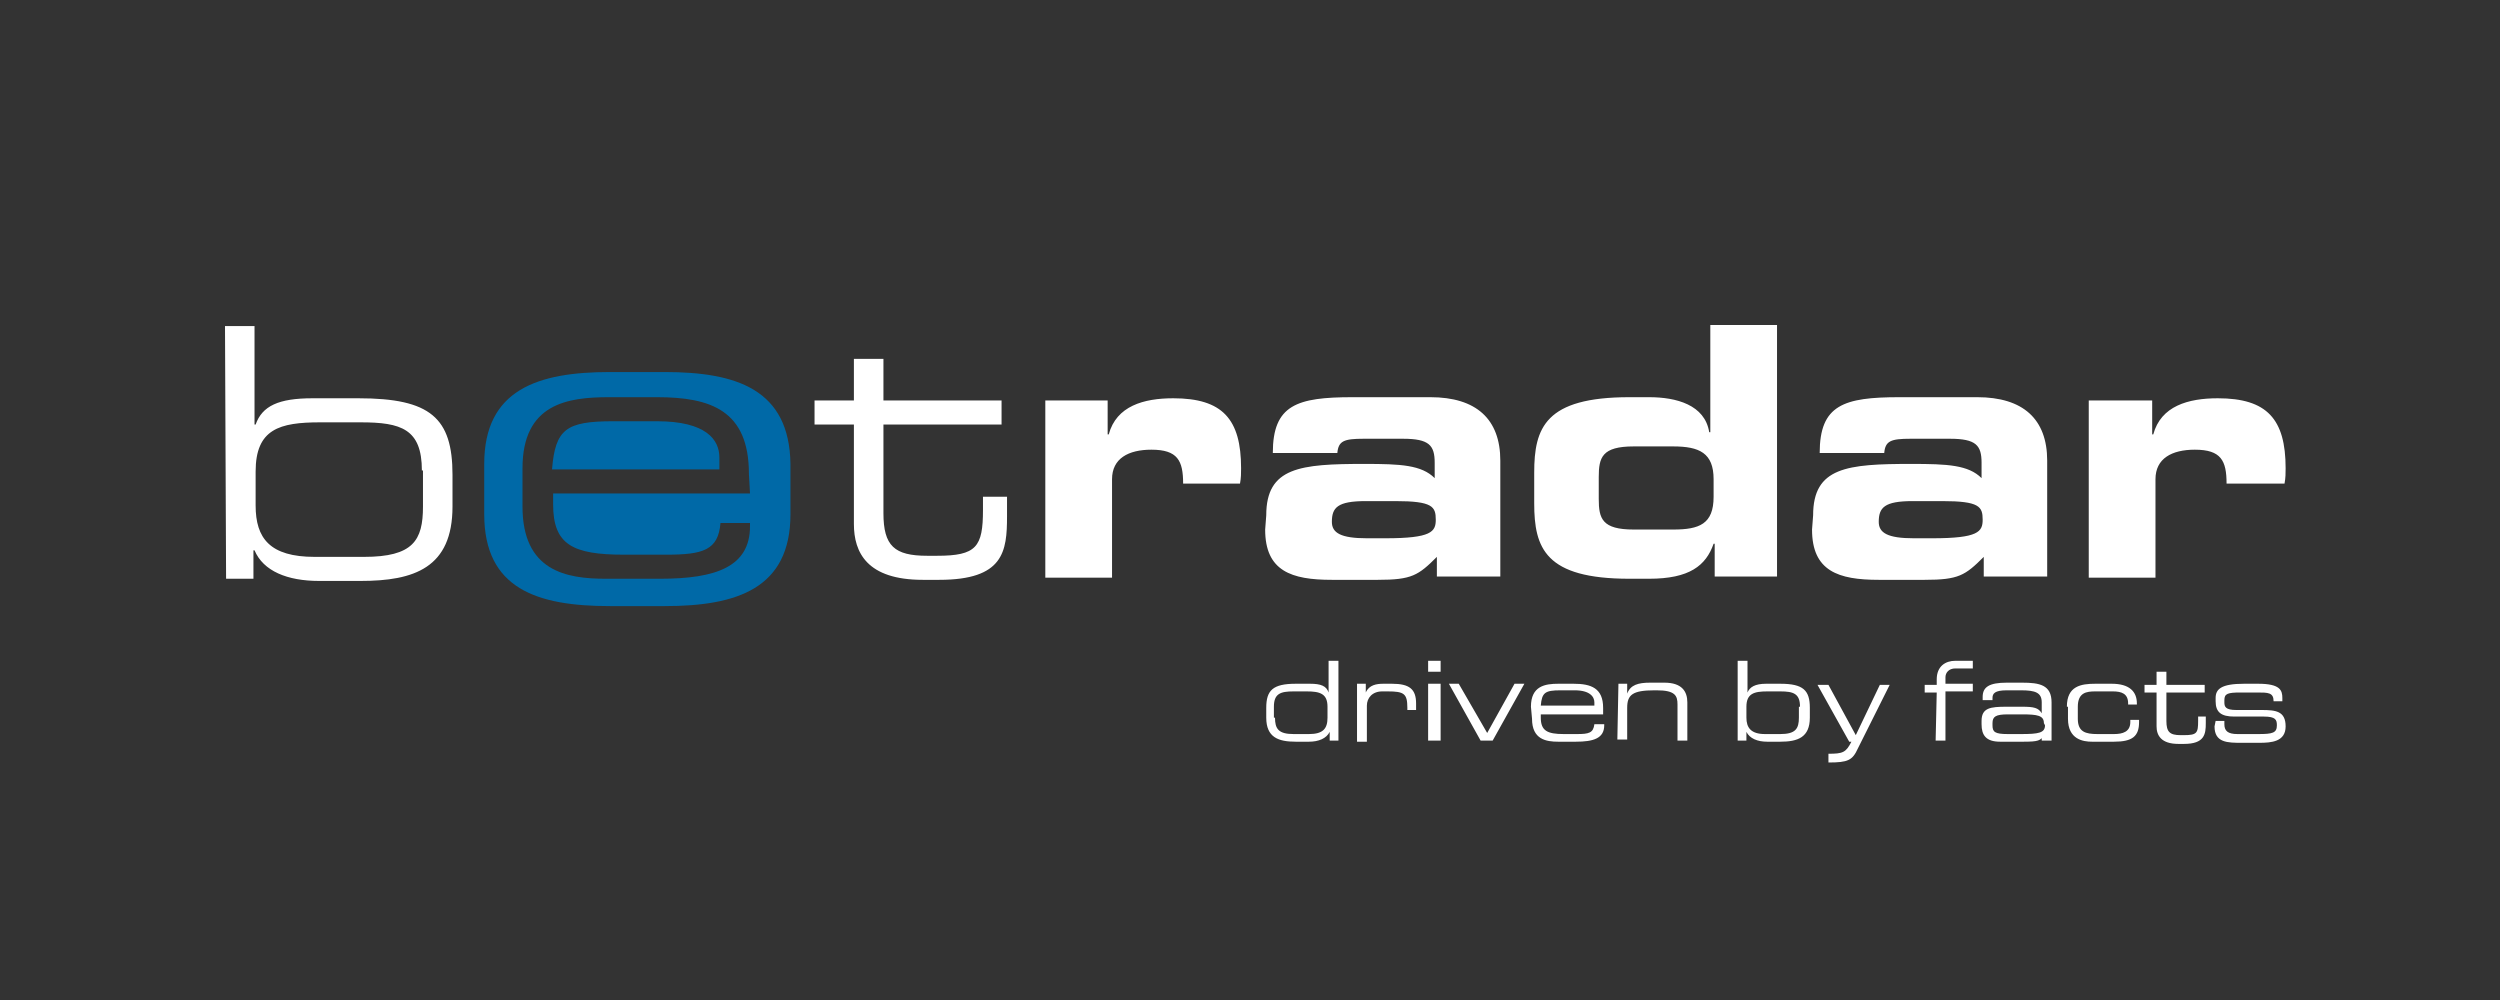 <?xml version="1.0" encoding="UTF-8"?>
<svg width="200px" height="80px" viewBox="0 0 200 80" version="1.1" xmlns="http://www.w3.org/2000/svg" xmlns:xlink="http://www.w3.org/1999/xlink">
    <rect x="0" y="0" width="200" height="80" fill="#333333" stroke="none"/>
    <title>betradar/ transparent-background / color-with-light-foreground / logo  </title>
    <g id="betradar/-transparent-background-/-color-with-light-foreground-/-logo--" stroke="none" stroke-width="1" fill="none" fill-rule="evenodd">
        <g id="logo" transform="translate(18, 26)" fill-rule="nonzero">
            <path d="M0,0.087 L2.362,0.087 L2.362,7.963 L2.45,7.963 C2.975,6.475 4.287,5.862 7,5.862 L10.675,5.862 C16.45,5.862 18.2,7.438 18.2,11.988 L18.2,14.525 C18.2,19.425 15.137,20.475 10.85,20.475 L7.525,20.475 C4.987,20.475 3.062,19.688 2.362,18.025 L2.275,18.025 L2.275,20.3 L0.087,20.3 L0,0.087 L0,0.087 Z M15.75,11.637 C15.75,8.312 14.088,7.787 10.85,7.787 L7.612,7.787 C4.375,7.787 2.45,8.312 2.45,11.725 L2.45,14.438 C2.45,17.062 3.587,18.55 7.175,18.55 L11.113,18.55 C15.05,18.55 15.838,17.238 15.838,14.525 L15.838,11.637 L15.75,11.637 L15.75,11.637 Z M50.312,7.963 L47.163,7.963 L47.163,6.037 L50.312,6.037 L50.312,2.712 L52.675,2.712 L52.675,6.037 L62.125,6.037 L62.125,7.963 L52.675,7.963 L52.675,15.05 C52.675,17.675 53.55,18.462 56.175,18.462 L56.962,18.462 C60.112,18.462 60.638,17.762 60.638,14.787 L60.638,13.738 L62.562,13.738 L62.562,15.312 C62.562,18.113 62.3,20.387 57.138,20.387 L55.825,20.387 C51.362,20.387 50.312,18.2 50.312,15.925 C50.312,15.925 50.312,7.963 50.312,7.963 Z M65.625,6.037 L70.612,6.037 L70.612,8.75 L70.7,8.75 C71.312,6.475 73.5,5.862 75.862,5.862 C79.8,5.862 81.287,7.525 81.287,11.463 C81.287,11.812 81.287,12.25 81.2,12.688 L76.65,12.688 C76.65,10.85 76.213,9.975 74.112,9.975 C72.275,9.975 70.963,10.675 70.963,12.338 L70.963,20.212 L65.625,20.212 L65.625,6.037 L65.625,6.037 Z M83.3,15.225 C83.3,11.375 86.013,11.113 91.175,11.113 C94.062,11.113 95.725,11.2 96.775,12.25 L96.775,11.025 C96.775,9.625 96.338,9.1 94.237,9.1 L91.088,9.1 C89.513,9.1 89.075,9.275 88.987,10.238 L83.825,10.238 C83.825,6.388 85.75,5.775 90.213,5.775 L96.425,5.775 C100.1,5.775 102.025,7.525 102.025,10.85 L102.025,20.125 L96.95,20.125 L96.95,18.55 C95.463,20.038 94.938,20.387 92.225,20.387 L88.55,20.387 C85.312,20.387 83.213,19.688 83.213,16.363 L83.3,15.225 L83.3,15.225 Z M92.838,17.062 C96.513,17.062 96.862,16.538 96.862,15.575 C96.862,14.525 96.6,14.088 93.625,14.088 L91.263,14.088 C88.987,14.088 88.55,14.613 88.55,15.75 C88.55,16.625 89.25,17.062 91.35,17.062 L92.838,17.062 L92.838,17.062 Z M104.737,11.812 C104.737,8.225 105.612,5.775 112.35,5.775 L113.925,5.775 C116.112,5.775 118.388,6.388 118.737,8.575 L118.825,8.575 L118.825,0 L124.162,0 L124.162,20.125 L119.175,20.125 L119.175,17.5 L119.088,17.5 C118.475,19.25 117.162,20.3 113.925,20.3 L112.35,20.3 C105.612,20.3 104.737,17.85 104.737,14.262 L104.737,11.812 L104.737,11.812 Z M109.9,13.912 C109.9,15.488 110.162,16.363 112.7,16.363 L115.85,16.363 C117.95,16.363 119.088,15.925 119.088,13.738 L119.088,12.338 C119.088,10.238 117.95,9.713 115.85,9.713 L112.7,9.713 C110.162,9.713 109.9,10.588 109.9,12.162 L109.9,13.912 Z M127.05,15.225 C127.05,11.375 129.762,11.113 134.925,11.113 C137.812,11.113 139.475,11.2 140.525,12.25 L140.525,11.025 C140.525,9.625 140.088,9.1 137.988,9.1 L134.838,9.1 C133.262,9.1 132.825,9.275 132.738,10.238 L127.575,10.238 C127.575,6.388 129.5,5.775 133.963,5.775 L140.175,5.775 C143.85,5.775 145.775,7.525 145.775,10.85 L145.775,20.125 L140.7,20.125 L140.7,18.55 C139.213,20.038 138.688,20.387 135.975,20.387 L132.3,20.387 C129.062,20.387 126.963,19.688 126.963,16.363 L127.05,15.225 L127.05,15.225 Z M136.588,17.062 C140.262,17.062 140.613,16.538 140.613,15.575 C140.613,14.525 140.35,14.088 137.375,14.088 L135.012,14.088 C132.738,14.088 132.3,14.613 132.3,15.75 C132.3,16.625 133,17.062 135.1,17.062 L136.588,17.062 L136.588,17.062 Z M149.188,6.037 L154.175,6.037 L154.175,8.75 L154.262,8.75 C154.875,6.475 157.062,5.862 159.425,5.862 C163.363,5.862 164.85,7.525 164.85,11.463 C164.85,11.812 164.85,12.25 164.762,12.688 L160.125,12.688 C160.125,10.85 159.688,9.975 157.588,9.975 C155.75,9.975 154.438,10.675 154.438,12.338 L154.438,20.212 L149.1,20.212 L149.1,6.037 L149.188,6.037 Z M89.075,33.25 L88.375,33.25 L88.375,32.55 L88.375,32.55 C88.112,33.075 87.5,33.337 86.713,33.337 L85.662,33.337 C84.263,33.337 83.3,32.987 83.3,31.413 L83.3,30.625 C83.3,29.225 83.825,28.7 85.662,28.7 L86.8,28.7 C87.675,28.7 88.112,28.875 88.287,29.4 L88.287,29.4 L88.287,26.863 L89.075,26.863 L89.075,33.25 Z M84,31.413 C84,32.288 84.263,32.725 85.487,32.725 L86.713,32.725 C87.85,32.725 88.2,32.288 88.2,31.413 L88.2,30.538 C88.2,29.488 87.588,29.312 86.537,29.312 L85.487,29.312 C84.438,29.312 83.912,29.488 83.912,30.538 L83.912,31.413 L84,31.413 Z M90.562,28.7 L91.263,28.7 L91.263,29.4 L91.263,29.4 C91.525,28.788 92.138,28.7 92.662,28.7 L93.362,28.7 C94.763,28.7 95.287,29.137 95.287,30.275 L95.287,30.8 L94.588,30.8 L94.588,30.625 C94.588,29.488 94.325,29.312 93.013,29.312 L92.575,29.312 C91.787,29.312 91.35,29.837 91.35,30.45 L91.35,33.337 L90.562,33.337 L90.562,28.7 L90.562,28.7 Z M96.25,26.863 L97.25,26.863 L97.25,27.738 L96.25,27.738 L96.25,26.863 Z M96.25,28.7 L97.25,28.7 L97.25,33.25 L96.25,33.25 L96.25,28.7 Z M97.912,28.7 L98.7,28.7 L100.975,32.638 L103.162,28.7 L103.95,28.7 L101.412,33.25 L100.45,33.25 L97.912,28.7 Z M104.475,30.538 C104.475,28.875 105.612,28.7 106.662,28.7 L107.888,28.7 C109.287,28.7 110.25,29.05 110.25,30.625 L110.25,31.15 L105.263,31.15 L105.263,31.413 C105.263,32.462 105.787,32.725 107.1,32.725 L108.15,32.725 C109.112,32.725 109.463,32.638 109.55,31.938 L110.338,31.938 L110.338,32.025 C110.338,33.075 109.463,33.337 108.062,33.337 L106.662,33.337 C105.7,33.337 104.562,33.163 104.562,31.5 L104.475,30.538 L104.475,30.538 Z M109.55,30.188 C109.55,29.75 109.2,29.225 107.975,29.225 L106.838,29.225 C105.612,29.225 105.35,29.4 105.263,30.45 L109.55,30.45 L109.55,30.188 L109.55,30.188 Z M111.475,28.7 L112.175,28.7 L112.175,29.488 L112.175,29.488 C112.438,28.788 113.05,28.613 114.013,28.613 L115.15,28.613 C116.55,28.613 116.987,29.312 116.987,30.188 L116.987,33.25 L116.2,33.25 L116.2,30.363 C116.2,29.663 116.025,29.225 114.537,29.225 L114.362,29.225 C112.612,29.225 112.175,29.575 112.175,30.625 L112.175,33.163 L111.388,33.163 L111.475,28.7 L111.475,28.7 Z M121.013,26.863 L121.8,26.863 L121.8,29.4 L121.8,29.4 C121.975,28.962 122.412,28.7 123.287,28.7 L124.425,28.7 C126.263,28.7 126.787,29.225 126.787,30.625 L126.787,31.413 C126.787,32.987 125.825,33.337 124.425,33.337 L123.375,33.337 C122.588,33.337 121.975,33.075 121.713,32.55 L121.713,32.55 L121.713,33.25 L121.013,33.25 L121.013,26.863 Z M126,30.538 C126,29.488 125.475,29.312 124.425,29.312 L123.375,29.312 C122.325,29.312 121.713,29.488 121.713,30.538 L121.713,31.413 C121.713,32.2 122.062,32.725 123.2,32.725 L124.425,32.725 C125.65,32.725 125.912,32.288 125.912,31.413 L125.912,30.538 L126,30.538 Z M128.275,34.3 C129.412,34.3 129.675,34.212 130.113,33.337 L129.938,33.337 L127.4,28.788 L128.275,28.788 L130.463,32.812 L132.387,28.788 L133.175,28.788 L130.637,33.862 C130.2,34.825 129.85,35 128.275,35 L128.275,34.3 L128.275,34.3 Z M136.938,29.4 L135.975,29.4 L135.975,28.788 L136.938,28.788 L136.938,28.35 C136.938,27.3 137.637,26.863 138.425,26.863 L139.825,26.863 L139.825,27.475 L138.425,27.475 C137.9,27.475 137.637,27.825 137.637,28.175 L137.637,28.7 L139.825,28.7 L139.825,29.312 L137.637,29.312 L137.637,33.25 L136.85,33.25 L136.938,29.4 L136.938,29.4 Z M145.512,32.812 L145.512,32.812 C145.25,33.25 145.075,33.337 143.85,33.337 L142.012,33.337 C140.875,33.337 140.525,32.812 140.525,31.938 L140.525,31.675 C140.525,30.625 141.225,30.538 142.537,30.538 L143.762,30.538 C144.725,30.538 145.075,30.625 145.338,31.062 L145.338,31.062 L145.338,30.188 C145.338,29.4 144.812,29.225 143.675,29.225 L142.537,29.225 C141.575,29.225 141.4,29.488 141.4,29.837 L141.4,30.012 L140.613,30.012 L140.613,29.75 C140.613,28.962 141.137,28.613 142.537,28.613 L143.762,28.613 C145.162,28.613 146.125,28.788 146.125,30.188 L146.125,33.25 L145.338,33.25 L145.338,32.812 L145.512,32.812 L145.512,32.812 Z M145.512,31.85 C145.512,31.238 144.988,31.15 143.762,31.15 L142.625,31.15 C141.662,31.15 141.4,31.325 141.4,31.85 L141.4,32.025 C141.4,32.55 141.575,32.725 142.625,32.725 L143.675,32.725 C145.075,32.725 145.6,32.638 145.6,32.025 L145.512,31.85 L145.512,31.85 Z M147.35,30.538 C147.35,28.875 148.488,28.7 149.625,28.7 L150.938,28.7 C152.338,28.7 152.95,29.312 152.95,30.275 L152.95,30.363 L152.25,30.363 L152.25,30.275 C152.25,29.488 151.725,29.312 151.025,29.312 L149.625,29.312 C148.925,29.312 148.225,29.4 148.225,30.538 L148.225,31.5 C148.225,32.55 148.838,32.725 149.8,32.725 L151.113,32.725 C151.812,32.725 152.425,32.55 152.425,31.762 L152.425,31.587 L153.125,31.587 L153.125,31.762 C153.125,32.9 152.6,33.337 151.113,33.337 L149.363,33.337 C148.662,33.337 147.438,33.163 147.438,31.5 L147.438,30.538 L147.35,30.538 L147.35,30.538 Z M154.525,29.4 L153.562,29.4 L153.562,28.788 L154.525,28.788 L154.525,27.738 L155.312,27.738 L155.312,28.788 L158.375,28.788 L158.375,29.4 L155.312,29.4 L155.312,31.675 C155.312,32.55 155.575,32.812 156.45,32.812 L156.713,32.812 C157.762,32.812 157.85,32.638 157.85,31.675 L157.85,31.325 L158.463,31.325 L158.463,31.85 C158.463,32.725 158.375,33.513 156.713,33.513 L156.275,33.513 C154.875,33.513 154.525,32.812 154.525,32.112 L154.525,29.4 L154.525,29.4 Z M159.25,31.675 L159.95,31.675 L159.95,31.938 C159.95,32.462 160.213,32.725 161,32.725 L162.662,32.725 C163.8,32.725 164.15,32.638 164.15,32.025 L164.15,32.025 C164.15,31.587 164.062,31.325 163.1,31.325 L160.738,31.325 C159.688,31.325 159.25,30.975 159.25,30.1 L159.25,29.837 C159.25,29.137 159.688,28.7 161.525,28.7 L162.662,28.7 C164.412,28.7 164.588,29.225 164.588,29.837 L164.588,30.1 L163.887,30.1 L163.887,30.1 C163.887,29.4 163.45,29.4 162.575,29.4 L161.262,29.4 C160.213,29.4 159.95,29.488 159.95,30.012 L159.95,30.188 C159.95,30.538 160.037,30.8 160.912,30.8 L162.925,30.8 C164.062,30.8 164.85,30.887 164.85,32.112 L164.85,32.112 C164.85,33.337 163.713,33.425 162.75,33.425 L161.35,33.425 C160.213,33.425 159.162,33.425 159.162,32.112 L159.25,31.675 L159.25,31.675 Z" id="Combined-Shape" fill="#FFFFFF"></path>
            <path d="M34.562,7.7 L31.062,7.7 C27.3,7.7 26.425,8.312 26.163,11.55 L39.55,11.55 L39.55,10.588 C39.55,9.188 38.5,7.7 34.562,7.7" id="Path" fill="#0069A7"></path>
            <path d="M35.175,3.763 L30.8,3.763 C25.025,3.763 20.738,5.162 20.738,11.113 L20.738,15.137 C20.738,21.087 24.938,22.488 30.8,22.488 L35.175,22.488 C40.95,22.488 45.237,21.087 45.237,15.137 L45.237,11.113 C45.15,5.162 40.95,3.763 35.175,3.763 M42,13.475 L26.25,13.475 L26.25,14.35 C26.25,17.587 27.825,18.375 31.938,18.375 L35.263,18.375 C38.237,18.375 39.462,18.025 39.638,15.838 L42,15.838 L42,16.1 C42,19.337 39.288,20.3 34.825,20.3 L30.45,20.3 C27.3,20.3 23.8,19.688 23.8,14.525 L23.8,11.463 C23.8,6.3 27.387,5.775 30.712,5.775 L34.562,5.775 C38.85,5.775 41.913,6.825 41.913,11.9 L42,13.475 L42,13.475 Z" id="Shape" fill="#0069A7"></path>
        </g>
    </g>
</svg>